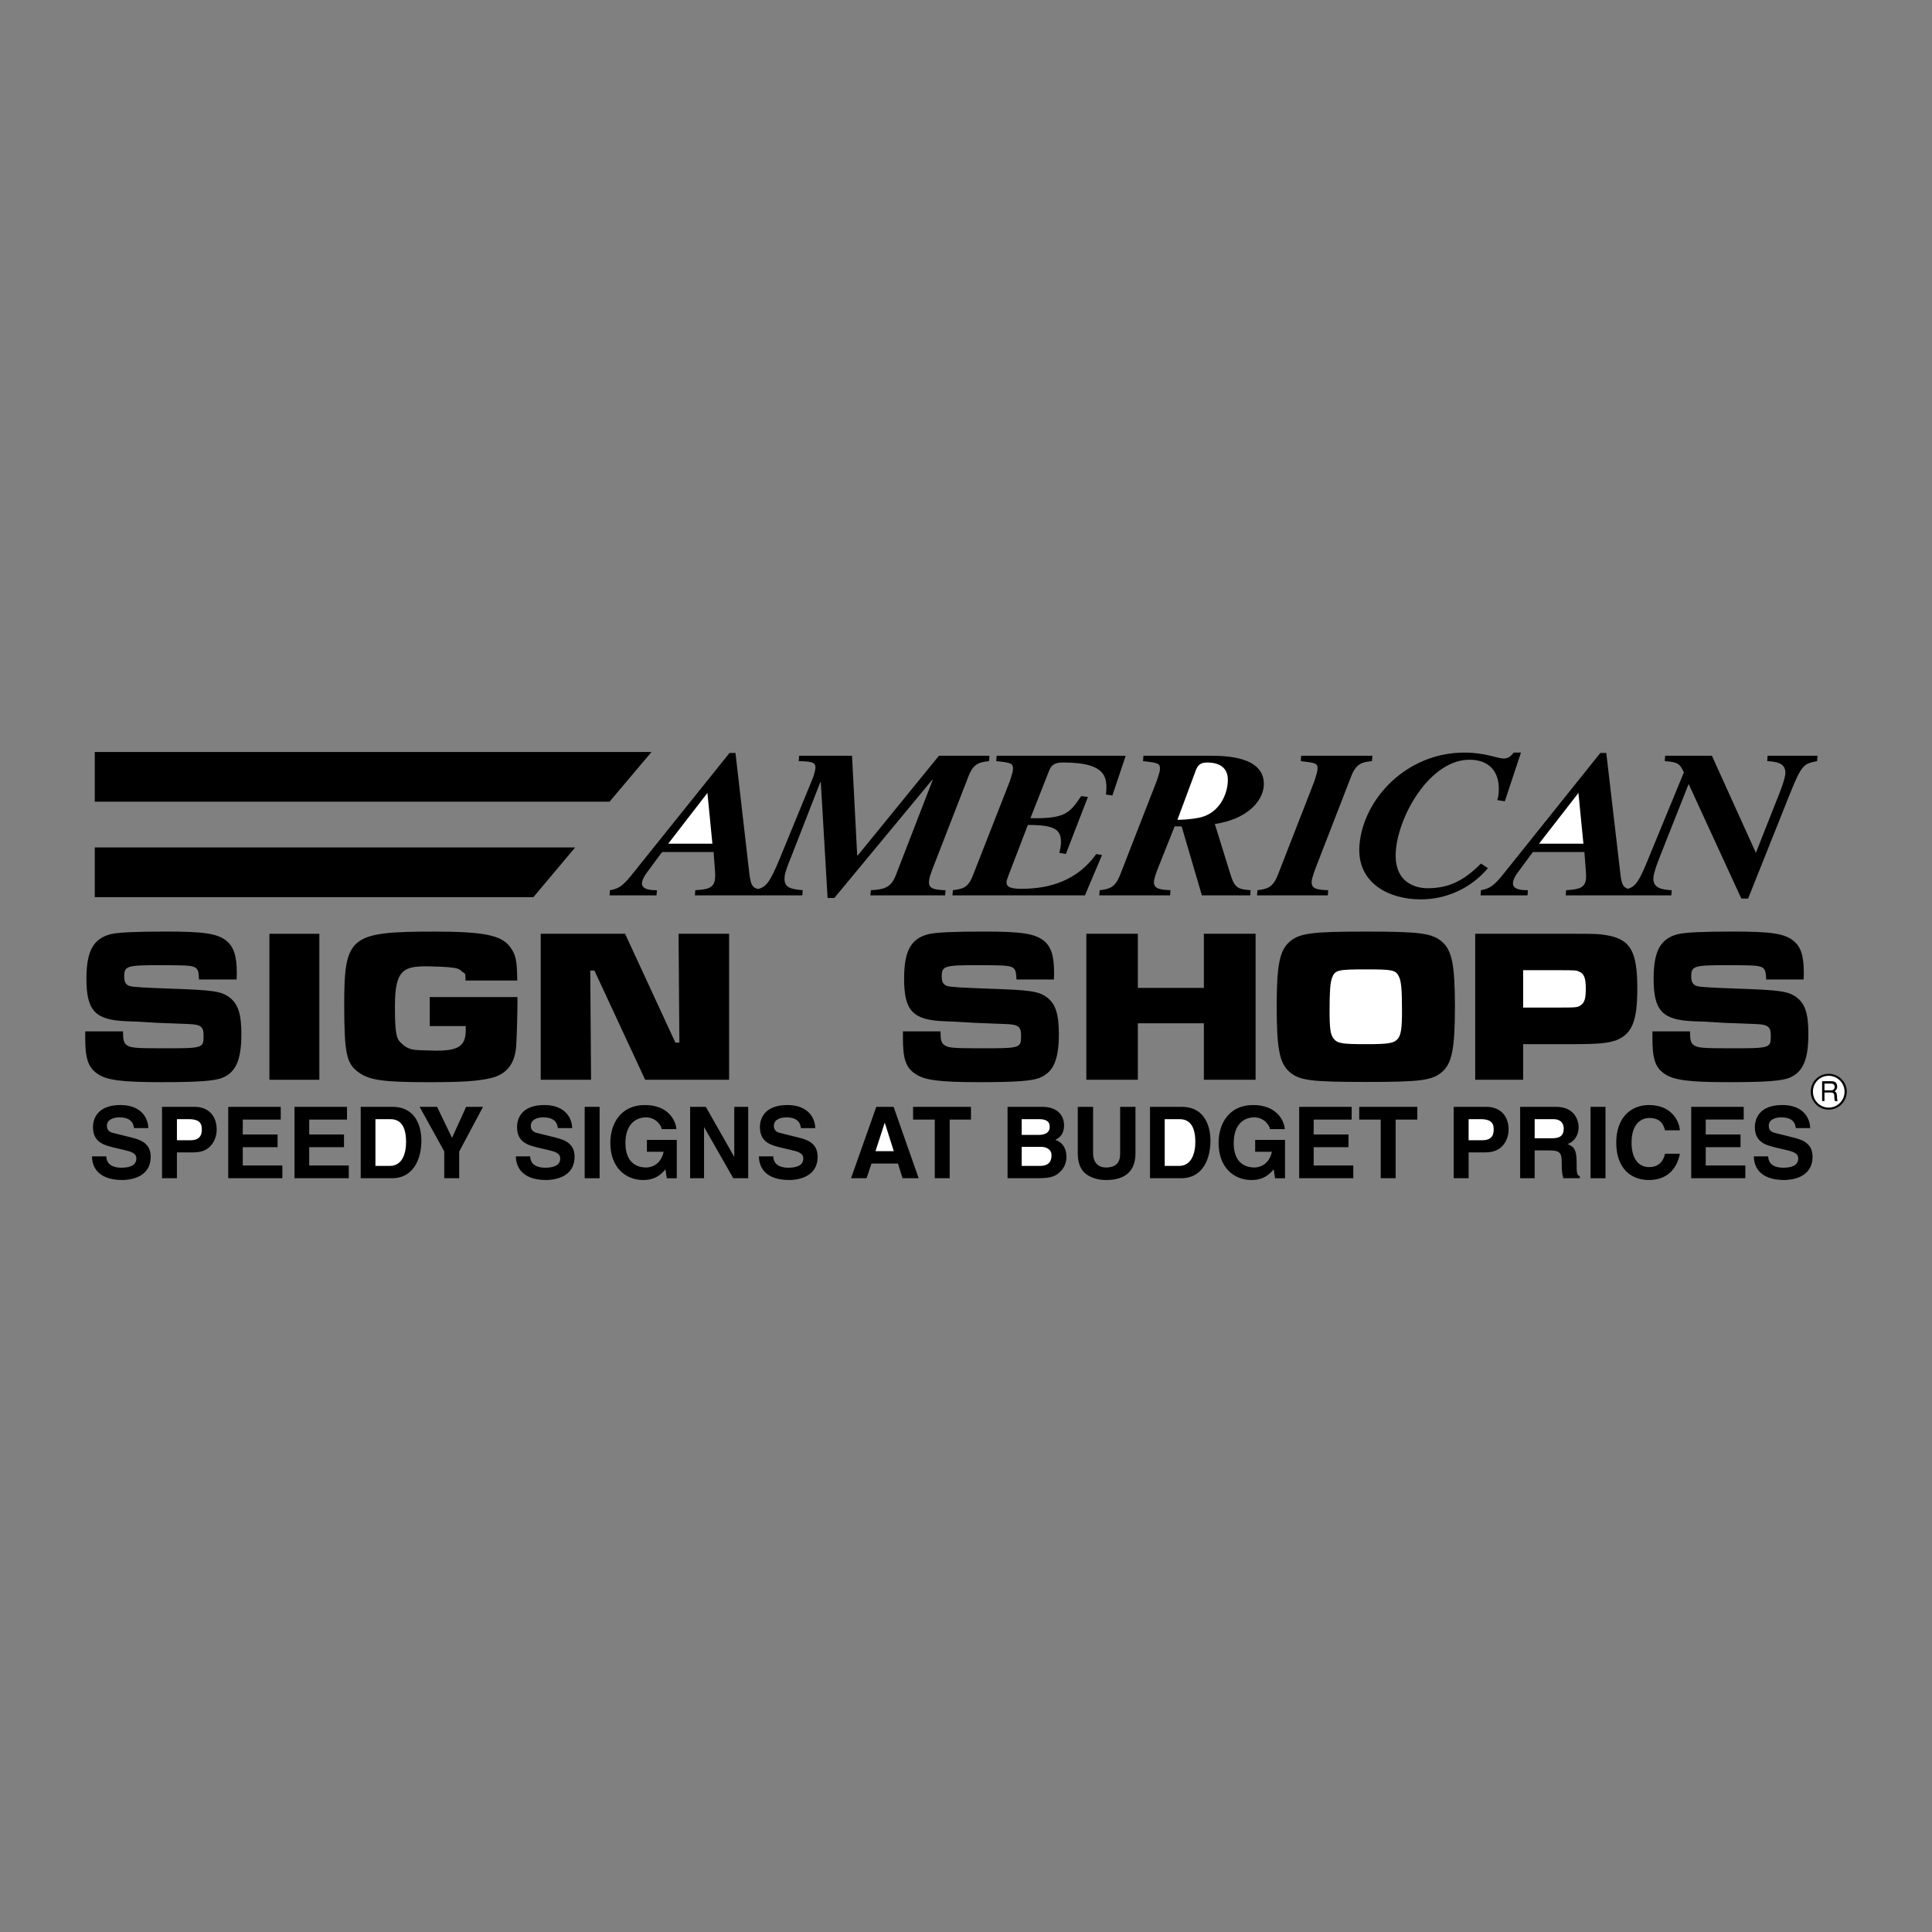<?xml version="1.0" encoding="UTF-8"?> <svg xmlns="http://www.w3.org/2000/svg" width="1000" height="1000" viewBox="0 0 1000 1000" fill="none"><rect x="0" y="0" width="1000" height="1000" fill="#808080" stroke="none"/><path fill-rule="evenodd" clip-rule="evenodd" d="M49.057 438.639H297.692L276.074 464.376H49.057V438.639ZM49.057 389.219H337.229L315.497 414.956H49.057V389.219ZM955.882 565.063C955.882 559.916 951.659 555.802 946.513 555.802C941.366 555.802 937.247 559.916 937.247 565.063C937.247 570.209 941.366 574.334 946.513 574.334C951.659 574.334 955.882 570.209 955.882 565.063ZM907.795 598.52C907.795 603.049 910.068 610.768 923.551 610.768C926.845 610.768 938.165 609.845 938.165 598.732C938.165 592.139 933.527 590.079 928.49 588.844L919.432 586.582C917.886 586.266 915.515 585.648 915.515 582.774C915.515 579.381 919.017 578.344 922.005 578.344C928.697 578.344 929.315 582.256 929.522 583.905H936.93C936.93 579.376 933.844 571.958 922.518 571.958C910.576 571.958 908.314 579.164 908.314 583.288C908.314 591.423 914.078 592.761 920.054 594.203L924.07 595.127C927.981 596.061 930.757 596.776 930.757 599.656C930.757 603.567 926.643 604.398 923.037 604.398C916.236 604.398 915.214 600.59 915.214 598.52H907.795ZM902.55 572.897H875.366V609.85H903.375V603.261H882.883V593.788H900.895V587.205H882.883V579.48H902.55V572.897ZM869.503 585.036C869.088 579.584 864.663 571.963 853.545 571.963C844.077 571.963 836.56 578.551 836.56 591.428C836.56 604.185 843.662 610.773 853.447 610.773C862.712 610.773 867.962 605.222 869.508 597.186H861.784C860.86 601.715 857.872 604.086 853.659 604.086C847.066 604.086 844.487 598.219 844.487 591.521C844.487 581.125 849.95 578.66 853.659 578.66C860.035 578.66 861.166 582.774 861.784 585.036H869.503Z" fill="black"></path><path d="M823.269 609.854H830.994V572.891H823.269V609.854Z" fill="black"></path><path fill-rule="evenodd" clip-rule="evenodd" d="M786.829 609.853H794.341V595.447H802.268C808.037 595.447 808.343 597.402 808.343 602.336C808.343 606.154 808.654 608.11 809.168 609.853H817.713V608.821C816.063 608.204 816.063 606.865 816.063 601.516C816.063 594.617 814.418 593.491 811.326 592.142C815.036 590.907 817.095 587.411 817.095 583.395C817.095 580.205 815.238 572.9 805.459 572.9H786.824V609.853H786.829ZM760.158 596.469H769.019C779.006 596.469 780.853 588.132 780.853 584.734C780.853 577.528 776.531 572.9 769.32 572.9H752.438V609.853H760.153V596.469H760.158ZM722.38 579.483H733.601V572.9H703.532V579.483H714.66V609.853H722.38V579.483ZM699.62 572.9H672.446V609.853H700.45V603.265H679.958V593.792H697.981V587.208H679.958V579.483H699.62V572.9ZM649.687 596.163H658.335C656.696 603.571 651.025 604.287 649.381 604.287C644.13 604.287 638.569 601.61 638.569 591.623C638.569 582.16 643.715 578.347 649.173 578.347C654.631 578.347 657.308 582.98 657.308 584.417H665.022C664.612 579.271 660.083 571.966 648.758 571.966C636.297 571.862 630.74 581.439 630.74 591.525C630.74 604.401 638.771 610.777 647.72 610.777C654.413 610.777 657.303 607.493 659.258 605.226L659.979 609.859H665.126V589.989H649.676V596.163H649.687ZM595.224 609.853H611.291C623.441 609.853 626.528 598.424 626.528 590.503C626.528 583.499 623.955 572.9 611.602 572.9H595.229V609.853H595.224ZM587.717 572.9H579.785V597.299C579.785 601.719 577.627 604.292 572.377 604.292C568.771 604.292 565.783 602.03 565.783 596.884V572.9H557.85V597.402C557.959 601.101 558.784 604.09 560.74 606.362C564.034 609.957 569.082 610.782 572.48 610.782C581.844 610.782 587.722 606.668 587.722 596.993V572.9H587.717ZM521.509 609.853H537.057C544.673 609.853 546.629 608.515 548.797 606.461C550.753 604.608 551.988 601.828 551.988 598.943C551.988 595.234 550.753 591.628 546.224 589.984C547.77 589.164 550.753 587.711 550.753 582.363C550.753 578.555 548.481 572.9 539.423 572.9H521.509V609.853ZM491.554 579.483H502.573V572.9H472.613V579.483H483.835V609.853H491.554V579.483ZM451.094 602.232H464.79L467.155 609.853H475.498L462.523 572.9H453.568L440.49 609.853H448.52L451.094 602.232ZM392.823 598.523C392.823 603.052 395.085 610.772 408.574 610.772C411.868 610.772 423.193 609.848 423.193 598.736C423.193 592.142 418.56 590.082 413.518 588.848L404.454 586.586C402.914 586.269 400.543 585.652 400.543 582.778C400.543 579.385 404.045 578.347 407.028 578.347C413.73 578.347 414.343 582.259 414.545 583.909H421.958C421.958 579.38 418.872 571.961 407.546 571.961C395.604 571.961 393.337 579.167 393.337 583.291C393.337 591.426 399.106 592.764 405.072 594.207L409.092 595.13C413.004 596.064 415.78 596.78 415.78 599.659C415.78 603.571 411.666 604.401 408.06 604.401C401.264 604.401 400.242 600.593 400.242 598.523H392.823ZM380.056 598.637H379.952L365.332 572.9H357.203V609.853H364.409V583.499H364.513L379.542 609.853H387.262V572.9H380.056V598.637ZM334.853 596.163H343.502C341.857 603.571 336.192 604.287 334.542 604.287C329.287 604.287 323.731 601.61 323.731 591.623C323.731 582.16 328.877 578.347 334.335 578.347C339.792 578.347 342.469 582.98 342.469 584.417H350.085C349.675 579.271 345.245 571.966 333.925 571.966C321.463 571.862 315.907 581.439 315.907 591.525C315.907 604.401 323.938 610.777 332.892 610.777C339.585 610.777 342.469 607.493 344.425 605.226L345.146 609.859H350.293V589.989H334.843V596.163H334.853Z" fill="black"></path><path d="M302.631 609.854H310.356V572.891H302.631V609.854Z" fill="black"></path><path fill-rule="evenodd" clip-rule="evenodd" d="M267.011 598.521C267.011 603.05 269.382 610.77 282.762 610.77C286.061 610.77 297.387 609.846 297.387 598.734C297.387 592.14 292.749 590.08 287.706 588.846L278.648 586.584C277.102 586.267 274.736 585.65 274.736 582.776C274.736 579.383 278.233 578.345 281.221 578.345C287.913 578.345 288.531 582.257 288.738 583.907H296.152C296.152 579.378 293.06 571.959 281.735 571.959C269.792 571.959 267.629 579.165 267.629 583.289C267.629 591.424 273.294 592.762 279.265 594.205L283.275 595.128C287.187 596.062 289.968 596.778 289.968 599.657C289.968 603.569 285.849 604.399 282.243 604.399C275.452 604.399 274.42 600.591 274.42 598.521H267.011ZM237.669 596.062L250.021 572.898H241.274L233.964 588.944L226.234 572.898H217.182L229.949 595.948V609.851H237.669V596.062ZM186.708 609.851H202.77C214.914 609.851 218.11 598.422 218.11 590.501C218.11 583.497 215.537 572.898 203.076 572.898H186.708V609.851ZM179.606 572.898H152.426V609.851H180.529V603.263H160.042V593.79H178.06V587.206H160.042V579.481H179.606V572.898ZM145.319 572.898H118.134V609.851H146.144V603.263H125.656V593.79H143.674V587.206H125.656V579.481H145.319V572.898ZM91.577 596.467H100.433C110.316 596.467 112.168 588.13 112.168 584.732C112.168 577.526 107.846 572.898 100.739 572.898H83.858V609.851H91.577V596.467ZM47.615 598.521C47.615 603.05 49.882 610.77 63.37 610.77C66.665 610.77 77.99 609.846 77.99 598.734C77.99 592.14 73.357 590.08 68.309 588.846L59.251 586.584C57.705 586.267 55.34 585.65 55.34 582.776C55.34 579.383 58.836 578.345 61.825 578.345C68.517 578.345 69.134 582.257 69.337 583.907H76.75C76.75 579.378 73.663 571.959 62.338 571.959C50.395 571.959 48.128 579.165 48.128 583.289C48.128 591.424 53.897 592.762 59.869 594.205L63.884 595.128C67.796 596.062 70.576 596.778 70.576 599.657C70.576 603.569 66.457 604.399 62.852 604.399C56.056 604.399 55.028 600.591 55.028 598.521H47.615ZM44.118 533.864V537.47C44.118 547.866 45.659 552.395 50.188 555.596C54.821 559.093 62.852 560.125 83.339 560.125C103.006 560.125 111.343 559.508 115.358 557.754C122.155 554.865 124.935 548.39 124.935 535.208C124.935 524.702 123.192 519.551 118.653 516.158C114.435 513.066 110.217 512.448 88.387 511.727C74.384 511.209 69.031 510.908 67.178 510.389C65.119 509.772 64.294 508.324 64.294 505.445C64.294 499.987 65.632 499.577 82.618 499.577C96.931 499.577 99.4 499.785 101.05 500.812C102.591 501.834 102.799 502.866 103.006 506.991H122.461C122.559 505.543 122.559 504.003 122.559 503.484C122.559 494.628 120.915 489.897 117.003 486.805C112.37 483.199 105.367 482.172 86.218 482.172C70.364 482.172 61.3 482.582 57.389 483.51C48.331 485.777 44.736 492.262 44.736 506.571C44.736 523.25 49.265 527.981 65.627 528.598L70.981 528.811L81.689 529.429L97.543 530.046C103.924 530.248 105.367 531.384 105.367 535.913C105.367 542.601 105.367 542.601 83.858 542.601C69.648 542.601 67.484 542.295 65.627 540.961C64.081 539.825 63.671 538.388 63.671 533.849H44.118V533.864Z" fill="black"></path><path d="M139.451 558.895H165.292V483.328H139.451V558.895Z" fill="black"></path><path fill-rule="evenodd" clip-rule="evenodd" d="M222.432 516.064V531.089H241.067V533.257C241.067 541.688 237.051 544.271 223.049 543.752L216.564 543.55C210.8 543.337 208.948 541.075 207.299 539.54C205.026 537.475 204.414 533.662 204.414 520.796C204.414 501.128 209.254 499.904 223.257 500.205C238.701 500.61 237.362 501.544 239.422 503.095C240.657 504.117 240.963 503.095 240.963 507.515H267.732C267.629 496.506 266.809 493.829 263.925 490.016C259.494 484.045 250.13 482.193 225.01 482.193C181.152 482.193 178.168 484.558 178.168 519.878C178.168 544.795 179.299 550.356 185.271 554.777C190.936 559.103 198.137 560.136 221.41 560.136C239.837 560.136 246.945 559.617 253.839 558.071C261.974 556.229 266.295 550.969 267.12 542.123C267.432 538.518 267.841 525.548 267.841 518.025V516.07H222.432V516.064ZM279.883 483.318V558.891H305.931L305.516 502.374H307.679L333.935 558.891H377.379V483.318H351.227L351.642 539.643H349.582L323.534 483.318H279.883ZM467.358 533.864V537.47C467.358 547.866 468.8 552.395 473.433 555.596C478.066 559.093 486.097 560.125 506.48 560.125C526.142 560.125 534.479 559.508 538.391 557.754C545.285 554.865 548.066 548.39 548.066 535.208C548.066 524.702 546.318 519.551 541.789 516.158C537.566 513.066 533.239 512.448 511.517 511.727C497.619 511.209 492.161 510.908 490.413 510.389C488.353 509.772 487.43 508.324 487.43 505.445C487.43 499.987 488.872 499.577 505.754 499.577C519.958 499.577 522.433 499.785 524.181 500.812C525.618 501.834 525.929 502.866 526.137 506.991H545.488C545.597 505.543 545.597 504.003 545.597 503.484C545.597 494.628 544.046 489.897 540.134 486.805C535.402 483.199 528.508 482.172 509.349 482.172C493.598 482.172 484.436 482.582 480.629 483.51C471.467 485.777 467.965 492.262 467.965 506.571C467.965 523.25 472.494 527.981 488.867 528.598L494.216 528.811L504.721 529.429L520.576 530.046C527.06 530.248 528.503 531.384 528.503 535.913C528.503 542.601 528.503 542.601 506.983 542.601C492.877 542.601 490.719 542.295 488.867 540.961C487.217 539.825 486.807 538.388 486.807 533.849H467.358V533.864ZM562.286 483.318V558.891H588.947V529.652H623.125V558.891H649.894V483.318H623.125V511.323H588.947V483.318H562.286ZM706.935 482.187C678.827 482.187 672.654 483.012 667.507 487.438C662.356 491.868 660.815 499.588 660.815 520.593C660.815 542.834 662.257 550.351 667.507 554.87C672.649 559.3 678.827 560.016 707.143 560.016C734.94 560.016 741.222 559.295 746.369 554.87C751.515 550.44 753.066 542.834 753.066 521.009C753.066 499.385 751.515 491.868 746.369 487.438C741.222 483.012 735.044 482.187 706.935 482.187Z" fill="black"></path><path fill-rule="evenodd" clip-rule="evenodd" d="M706.935 501.75C720.631 501.75 722.276 502.066 723.926 505.153C725.264 507.628 725.674 511.944 725.674 523.171C725.674 532.333 725.155 535.622 723.511 537.692C721.451 539.954 719.08 540.467 707.039 540.467C694.687 540.467 692.311 540.052 690.355 537.692C688.606 535.523 688.191 532.535 688.191 523.062C688.191 513.386 688.508 509.07 689.333 506.497C690.874 502.061 692.212 501.75 706.935 501.75Z" fill="white"></path><path fill-rule="evenodd" clip-rule="evenodd" d="M763.561 558.89H788.375V540.457H813.702C828.01 540.457 832.436 539.938 836.866 538.299C844.793 534.994 847.47 528.411 847.47 511.628C847.47 492.272 843.87 486.093 831.408 484.034C827.808 483.416 825.946 483.312 813.495 483.312H763.561V558.89Z" fill="black"></path><path fill-rule="evenodd" clip-rule="evenodd" d="M788.375 521.515V502.164H806.906C815.752 502.164 815.959 502.268 817.303 502.885C819.876 503.918 820.805 506.18 820.805 511.642C820.805 516.789 820.187 518.848 818.335 520.182C816.691 521.416 816.276 521.52 806.906 521.52H788.375V521.515Z" fill="white"></path><path fill-rule="evenodd" clip-rule="evenodd" d="M855.289 533.864V537.47C855.289 547.866 856.731 552.395 861.26 555.596C865.996 559.093 874.027 560.125 894.411 560.125C914.182 560.125 922.415 559.508 926.43 557.754C933.232 554.865 936.012 548.39 936.012 535.208C936.012 524.702 934.363 519.551 929.834 516.158C925.507 513.066 921.294 512.448 899.567 511.727C885.57 511.208 880.108 510.907 878.354 510.389C876.3 509.771 875.371 508.324 875.371 505.445C875.371 499.987 876.71 499.577 893.809 499.577C908.008 499.577 910.483 499.785 912.231 500.812C913.668 501.834 913.985 502.866 914.187 506.991H933.538C933.647 505.543 933.647 504.002 933.647 503.484C933.647 494.628 932.106 489.896 928.091 486.804C923.458 483.199 916.558 482.172 897.305 482.172C881.555 482.172 872.393 482.582 868.58 483.51C859.418 485.777 855.916 492.262 855.916 506.57C855.916 523.25 860.445 527.981 876.715 528.598L882.069 528.811L892.776 529.428L908.631 530.046C915.007 530.248 916.558 531.384 916.558 535.913C916.558 542.6 916.558 542.6 894.94 542.6C880.829 542.6 878.671 542.294 876.709 540.961C875.164 539.825 874.754 538.388 874.754 533.848H855.289V533.864ZM501.333 401.676C504.016 394.984 506.999 394.574 511.943 393.957L512.145 391.176H485.998L443.991 442.759H443.685L441.008 391.176H413.621L413.414 393.957C419.899 394.159 422.27 394.366 422.062 397.661C421.958 398.076 421.86 400.032 420.215 403.943L403.64 444.3C398.494 456.756 396.533 459.023 392.419 460.154C389.223 459.433 388.502 457.685 387.786 451.506L380.678 389.734H377.591L326.625 453.26C321.583 459.532 319.321 460.05 315.715 460.772L315.508 463.449H339.808L340.01 460.772C337.748 460.772 331.985 460.772 332.291 456.964C332.498 455.112 333.733 453.156 334.558 452.025L342.687 441.006H369.353C370.287 452.642 370.287 452.642 370.079 454.8C369.67 460.05 365.441 460.362 359.885 460.772L359.683 463.449H415.276L415.484 460.772C409.616 460.154 405.601 459.744 406.109 453.981C406.218 451.61 408.382 446.152 409.201 444.3L424.542 404.97H424.853L428.355 464.787H431.852L482.506 403.632L482.714 403.84L463.664 453.052C461.195 459.433 457.693 460.362 450.798 460.772L450.487 463.449H489.199L489.406 460.772C483.124 460.569 480.551 459.848 480.862 456.139C480.966 454.183 481.889 452.025 482.506 450.168L501.333 401.676ZM570.41 442.552L567.433 442.038C557.757 455.625 543.547 460.05 528.715 460.05C521.826 460.05 520.793 458.51 521.001 456.139C521.11 455.215 522.547 451.817 523.366 449.545L532.015 426.998C546.022 426.998 549.622 429.265 549.109 437.089C549 438.324 548.798 439.454 548.284 441.415L551.682 442.033L563.111 412.483L559.609 412.073C553.638 420.82 551.573 423.808 533.348 423.496L542.821 399.404C544.051 396.421 545.088 394.667 550.338 394.667C573.71 394.667 573.092 403.212 572.475 411.243L575.769 411.756L582.664 391.165H515.854L515.647 393.946C523.164 394.766 524.612 394.973 524.295 398.475C524.191 400.021 522.858 403.622 522.645 404.446L503.601 453.042C501.027 459.734 498.247 460.04 493.204 460.761L492.996 463.438H561.57L570.41 442.552ZM591.629 393.957C599.551 394.885 600.583 394.984 600.381 398.486C600.277 399.824 598.627 404.457 598.627 404.457L579.686 453.052C577.212 459.127 574.638 460.154 569.186 460.772L568.984 463.449H605.636L605.833 460.772C599.354 460.465 597.087 459.744 597.294 456.04C597.403 454.8 598.425 451.61 599.665 448.627L607.997 427.725H611.602L622.097 463.449H647.114L647.326 460.772C641.454 460.258 639.192 460.05 637.028 453.052L628.795 426.49C645.158 424.119 653.396 415.061 654.122 406.926C655.253 391.176 633.526 391.176 626.014 391.176H591.831L591.629 393.957ZM687.481 460.772C681.198 460.569 678.625 459.848 678.936 456.139C679.04 454.287 680.783 449.758 681.821 447.081L699.428 401.676C702.105 394.885 705.4 394.47 710.131 393.957L710.339 391.176H673.484L673.276 393.957C681.105 394.885 682.236 394.984 681.93 398.486C681.821 399.824 680.28 404.457 680.28 404.457L661.339 453.052C658.864 459.127 656.192 460.154 650.844 460.772L650.636 463.449H687.283L687.481 460.772ZM787.244 389.531H783.53C782.098 391.176 780.962 392.618 778.279 392.618C775.291 392.618 768.599 389.531 757.995 389.531C727.936 389.531 705.498 413.619 703.636 437.608C702.194 457.171 719.08 465.508 735.142 465.508C741.807 465.56 748.402 464.138 754.453 461.343C760.504 458.549 765.863 454.451 770.145 449.343L766.544 446.977C756.76 456.86 748.625 459.744 738.846 459.744C737.098 459.744 721.031 459.744 722.478 440.388C724.019 421.24 740.6 393.235 760.568 393.235C771.276 393.235 776.531 399.928 775.706 410.428C775.602 411.663 775.395 412.903 774.985 414.132L778.897 414.755L787.244 389.531ZM886.079 391.176H861.882L861.68 393.957C868.165 394.47 869.504 395.088 871.558 399.824L853.234 444.3C848.394 456.346 846.542 458.816 842.63 460.05C839.948 459.231 839.232 457.275 838.615 451.506L831.409 389.734H828.322L777.454 453.26C772.313 459.532 770.041 460.05 766.544 460.772L766.337 463.449H790.637L790.839 460.772C788.474 460.772 782.808 460.772 783.125 456.964C783.229 455.112 784.463 453.156 785.288 452.025L793.412 441.006H820.084C821.012 452.642 821.012 452.642 820.903 454.8C820.488 460.05 816.27 460.362 810.61 460.772L810.408 463.449H865.068L865.281 460.772C860.544 460.465 855.398 459.952 855.807 454.183C856.015 451.713 857.862 446.567 858.796 444.3L874.033 405.795L901.316 465.098H904.812L926.648 410.428C932.614 395.503 933.854 395.295 940.547 393.957L940.754 391.176H914.908L914.706 393.957C919.339 394.263 924.485 394.776 924.08 400.545C923.873 403.015 922.021 408.166 921.092 410.428L908.843 441.421L886.079 391.176Z" fill="black"></path><path fill-rule="evenodd" clip-rule="evenodd" d="M345.878 436.684L366.157 410.428L368.731 436.684H345.878ZM618.705 399.408C619.53 397.038 620.557 394.672 624.671 394.672C632.598 394.672 636.001 398.48 635.482 404.965C635.073 411.455 631.161 420.409 621.786 422.982C620.038 423.397 615.509 424.321 609.434 424.321L618.705 399.408ZM796.608 436.684L816.992 410.428L819.57 436.684H796.608ZM194.324 579.268H201.737C205.031 579.268 210.183 580.202 210.183 591.112C210.183 597.182 208.123 603.464 201.841 603.464H194.324V579.268ZM91.577 590.183V579.268H97.652C102.493 579.268 104.448 580.809 104.448 584.414C104.448 586.064 104.448 590.178 98.679 590.178H91.577V590.183ZM602.851 579.268H610.264C613.455 579.268 618.705 580.202 618.705 591.112C618.705 597.182 616.541 603.464 610.363 603.464H602.856V579.268H602.851ZM528.824 579.268H537.68C541.182 579.268 543.34 580.202 543.34 583.289C543.34 586.168 540.974 587.403 537.888 587.403H528.824V579.268ZM528.824 593.587H538.707C541.488 593.587 544.269 594.821 544.269 598.017C544.269 601.825 542.1 603.47 538.297 603.47H528.824V593.587ZM457.89 581.234H457.994L462.627 595.848H453.153L457.89 581.234ZM794.341 589.156V579.268H803.923C808.452 579.268 809.376 582.158 809.376 584.113C809.376 587.823 807.42 589.161 803.404 589.161H794.341V589.156ZM760.158 590.183V579.268H766.337C771.074 579.268 773.133 580.809 773.133 584.414C773.133 586.064 773.133 590.178 767.369 590.178H760.158V590.183ZM954.751 565.063C954.751 569.592 951.037 573.302 946.513 573.302C945.438 573.296 944.374 573.079 943.382 572.662C942.391 572.244 941.492 571.636 940.736 570.87C939.981 570.105 939.383 569.198 938.979 568.202C938.574 567.205 938.37 566.139 938.378 565.063C938.361 563.986 938.559 562.915 938.96 561.915C939.362 560.914 939.959 560.004 940.716 559.236C941.473 558.469 942.376 557.861 943.372 557.447C944.367 557.033 945.435 556.821 946.513 556.825C951.037 556.825 954.751 560.534 954.751 565.063Z" fill="white"></path><path fill-rule="evenodd" clip-rule="evenodd" d="M943.115 569.915H944.344V565.485H947.742C949.906 565.485 949.288 567.441 949.496 568.577L949.698 569.915H951.244C950.731 568.981 950.933 568.779 950.829 567.441C950.632 565.687 950.632 565.485 949.6 564.867C950.528 564.048 950.938 563.633 950.938 562.294C950.736 559.923 949.294 559.617 947.644 559.617H943.115V569.915Z" fill="black"></path><path fill-rule="evenodd" clip-rule="evenodd" d="M947.644 560.852C948.463 560.852 949.698 561.054 949.6 562.807C949.397 564.146 948.572 564.348 947.644 564.348H944.344V560.852H947.644Z" fill="white"></path></svg> 
